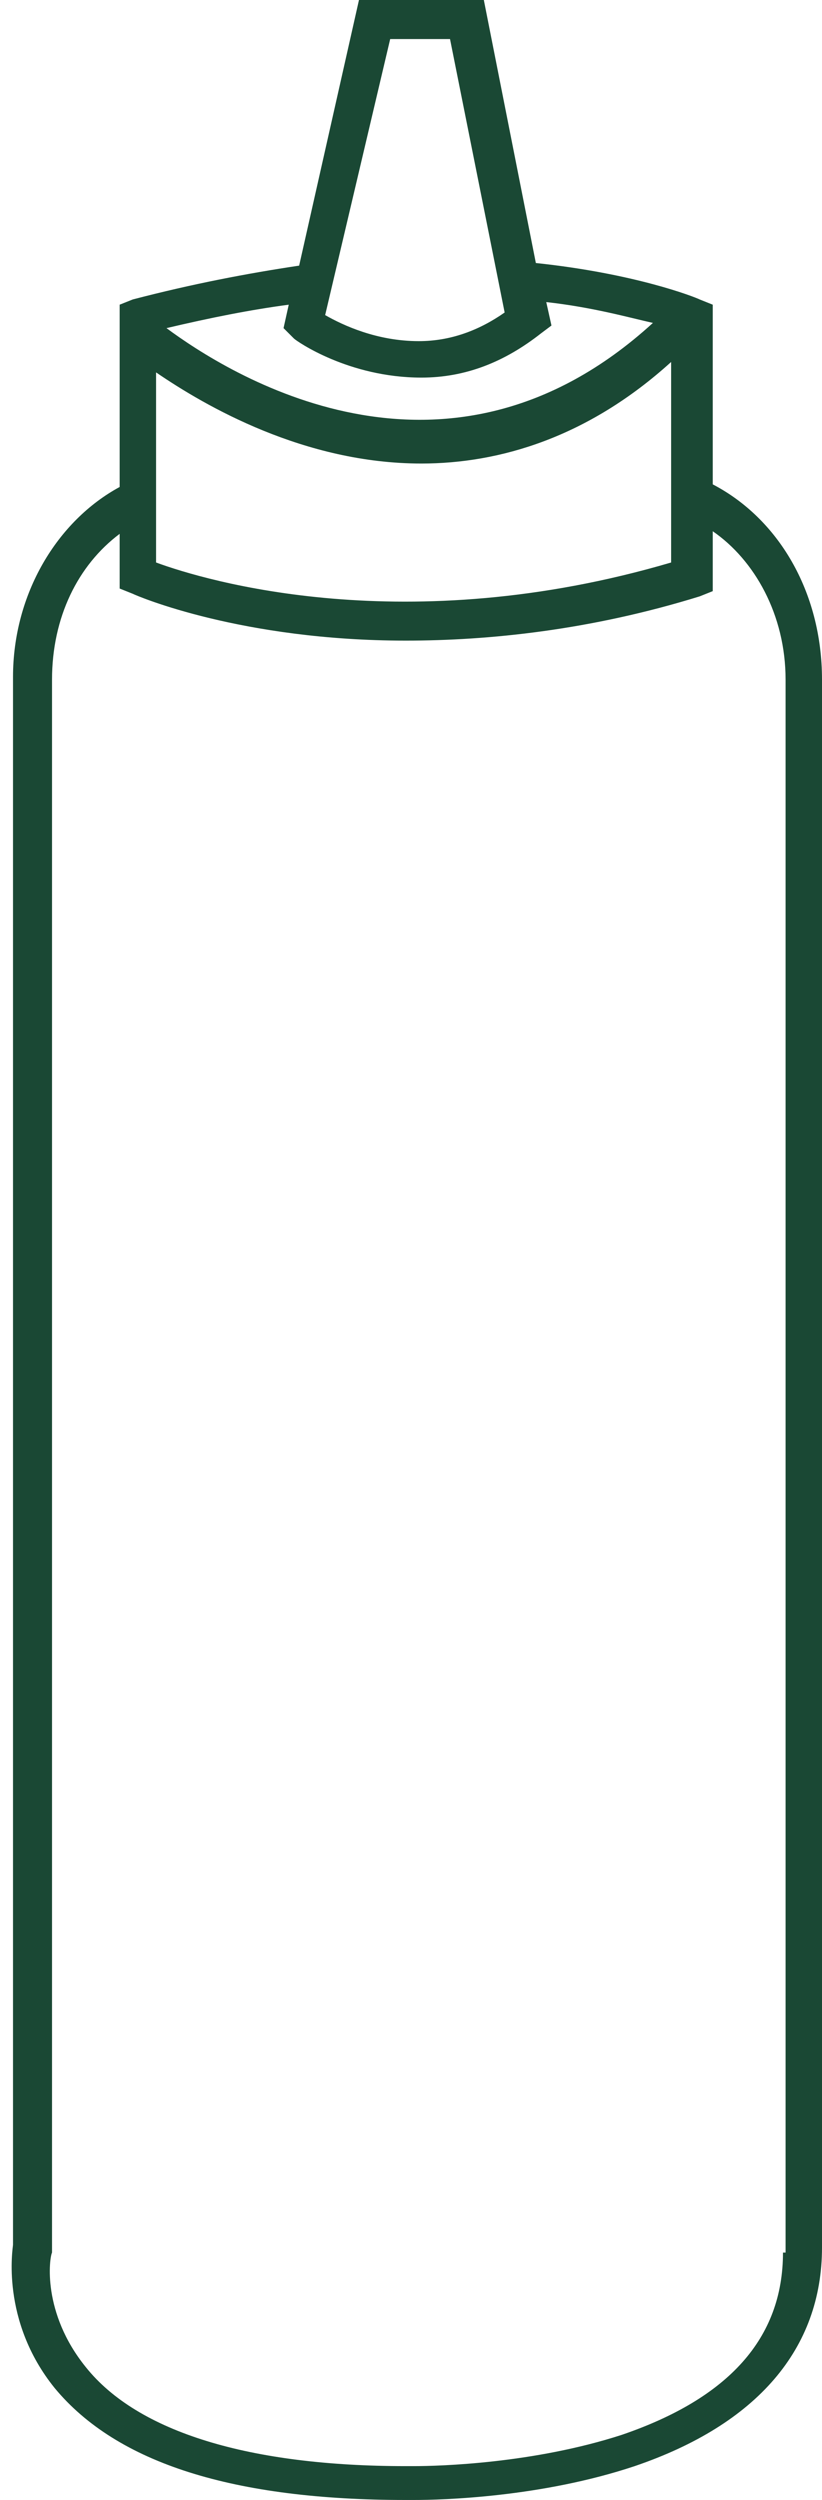 <?xml version="1.0" encoding="UTF-8" standalone="no"?><svg xmlns="http://www.w3.org/2000/svg" xmlns:xlink="http://www.w3.org/1999/xlink" fill="#1a4834" height="96" preserveAspectRatio="xMidYMid meet" version="1" viewBox="34.0 1.9 31.6 96.0" width="31.6" zoomAndPan="magnify"><g id="change1_1"><path d="M61.4,20.5v-3.6v-3.3l-0.5-0.2c-0.2-0.1-2.5-1-6.3-1.4L52.6,1.9l-4.8,0l-2.3,10.2c-2,0.3-4.1,0.7-6.4,1.3 l-0.5,0.2v3.3v3.7c-2.4,1.3-4.1,4.1-4.1,7.3l0,60.2c0,0.1-0.5,2.9,1.6,5.5c2.4,2.9,6.9,4.3,13.5,4.3l0.3,0c1.1,0,4.9-0.1,8.5-1.3 c4.7-1.6,7.2-4.5,7.2-8.4V28C65.6,24.6,63.9,21.8,61.4,20.5z M64.1,88.4c0,3.3-2.1,5.6-6.2,7c-3.4,1.1-7,1.2-8,1.2l-0.3,0 c-6,0-10.3-1.3-12.3-3.8c-1.7-2.1-1.4-4.2-1.3-4.4V28c0-2.4,1-4.4,2.6-5.6v2.1l0.5,0.2c0.2,0.1,4.2,1.8,10.5,1.8 c3.2,0,7.1-0.4,11.3-1.7l0.5-0.2v-2.3c1.6,1.1,2.8,3.2,2.8,5.7V88.4z M39.3,14.7L39.3,14.7L39.3,14.7L39.3,14.7z M51.3,3.4 l2.1,10.5c-1,0.7-2.1,1.1-3.3,1.1c-1.6,0-2.9-0.6-3.6-1L49,3.4L51.3,3.4z M45.3,14.9c0.1,0.1,2.1,1.5,4.9,1.5 c1.7,0,3.2-0.6,4.6-1.7l0.4-0.3l-0.2-0.9c1.8,0.2,3.2,0.6,4.1,0.8c-8,7.3-16.4,1.9-18.7,0.2c1.7-0.4,3.2-0.7,4.7-0.9l-0.2,0.9 L45.3,14.9z M40,16.2c1.9,1.3,5.7,3.5,10.2,3.5c3,0,6.4-1,9.6-3.9v1.2v3.9v2.6c-10.2,3-17.9,0.7-19.8,0v-2.7v-3.9V16.2z"/></g></svg>